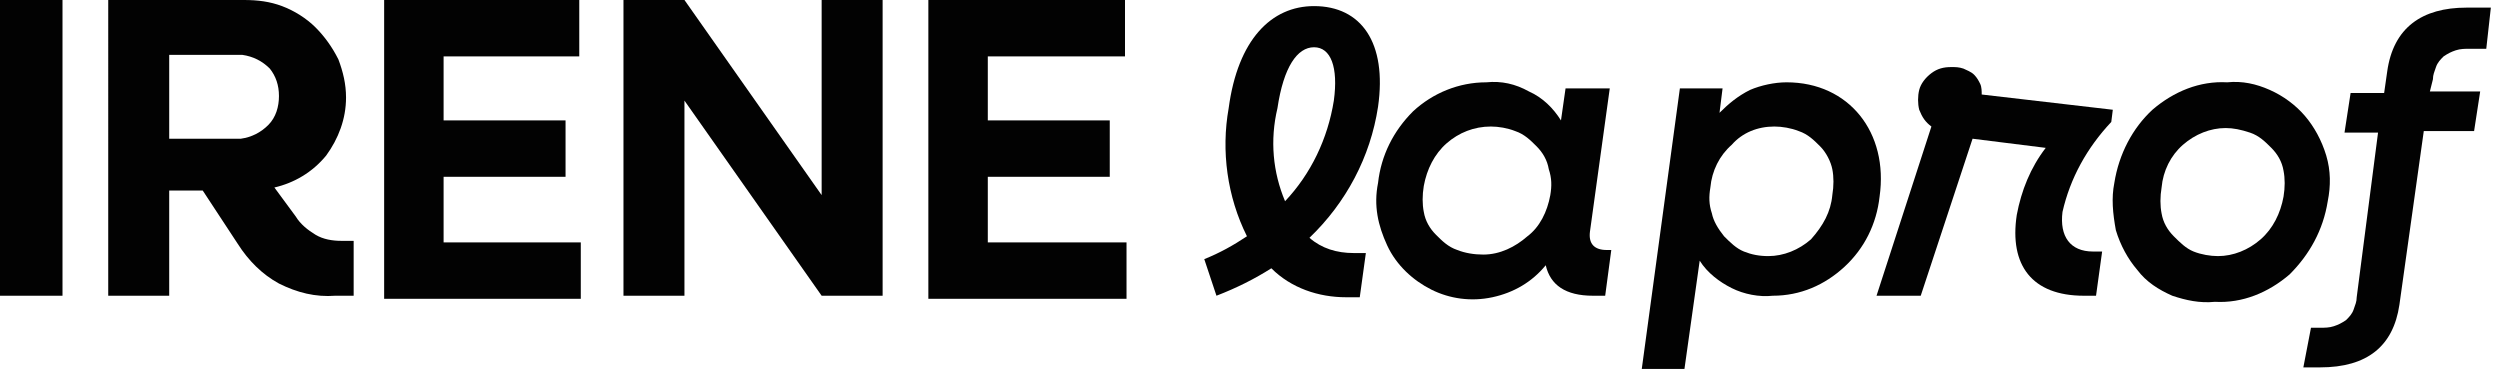 <svg xmlns="http://www.w3.org/2000/svg" xmlns:xlink="http://www.w3.org/1999/xlink" id="Capa_1" x="0px" y="0px" viewBox="0 0 164 25" style="enable-background:new 0 0 164 25;" xml:space="preserve"><style type="text/css">	.st0{fill:#020202;}</style><g>	<path class="st0" d="M79,17c1-0.4,1.9-0.9,2.8-1.5c-1.3-2.6-1.7-5.6-1.2-8.4c0.6-4.5,2.8-6.7,5.6-6.7c3.1,0,4.8,2.4,4.2,6.6  c-0.5,3.3-2.1,6.3-4.5,8.6c0.8,0.7,1.8,1,2.9,1h0.8l-0.4,2.9h-0.9c-1.8,0-3.6-0.6-4.9-1.9c-1.1,0.7-2.3,1.3-3.6,1.8L79,17z   M84.3,13.2c1.7-1.8,2.8-4.1,3.2-6.6c0.3-2.2-0.2-3.5-1.3-3.5s-2,1.3-2.4,4C83.3,9.2,83.5,11.3,84.3,13.2z"></path>	<path class="st0" d="M90.4,12c0.2-1.8,1-3.4,2.3-4.7c1.3-1.2,3-1.9,4.8-1.9c1-0.1,1.9,0.1,2.8,0.6c0.9,0.4,1.6,1.1,2.1,1.9l0.3-2.1  h2.9l-1.3,9.4c-0.1,0.8,0.3,1.2,1.1,1.2h0.3l-0.4,3h-0.8c-1.8,0-2.8-0.7-3.1-2c-0.9,1.1-2.1,1.8-3.5,2.1c-1.4,0.3-2.8,0.1-4-0.5  c-1.2-0.6-2.3-1.6-2.9-2.9S90.1,13.5,90.4,12L90.4,12z M101.7,12.8c0.1-0.6,0.1-1.1-0.1-1.7c-0.1-0.6-0.4-1.1-0.8-1.5  c-0.4-0.4-0.8-0.8-1.4-1c-0.5-0.2-1.1-0.3-1.6-0.3c-1.1,0-2.1,0.4-2.9,1.1c-0.8,0.7-1.3,1.7-1.5,2.8c-0.1,0.6-0.1,1.2,0,1.7  c0.1,0.6,0.4,1.1,0.8,1.5c0.4,0.4,0.8,0.8,1.4,1c0.5,0.2,1.1,0.3,1.7,0.3c1.1,0,2.1-0.5,2.9-1.2C101,14.9,101.5,13.9,101.7,12.8z"></path>	<path class="st0" d="M110.2,5.8h2.8l-0.2,1.6c0.6-0.6,1.2-1.1,2-1.5c0.7-0.3,1.6-0.5,2.4-0.5c4.1,0,6.7,3.3,6.1,7.5  c-0.2,1.8-1,3.4-2.3,4.6s-2.9,1.9-4.7,1.9c-0.9,0.1-1.9-0.1-2.7-0.5c-0.8-0.4-1.6-1-2.1-1.8l-1,7.1h-2.8L110.2,5.8z M120.2,12.8  c0.1-0.6,0.1-1.2,0-1.7s-0.4-1.1-0.8-1.5c-0.4-0.4-0.8-0.8-1.4-1c-0.5-0.2-1.1-0.3-1.6-0.3c-1.1,0-2.1,0.4-2.8,1.2  c-0.8,0.7-1.3,1.7-1.4,2.8c-0.1,0.6-0.1,1.1,0.1,1.7c0.1,0.5,0.4,1,0.8,1.5c0.4,0.4,0.8,0.8,1.3,1c0.5,0.2,1,0.3,1.6,0.3  c1,0,2-0.4,2.8-1.1C119.6,14.8,120.1,13.9,120.2,12.8L120.2,12.8z"></path>	<path class="st0" d="M126.7,8.3c-0.4-0.3-0.6-0.6-0.8-1.1c-0.1-0.4-0.1-0.9,0-1.3c0.1-0.4,0.4-0.8,0.8-1.1c0.4-0.3,0.8-0.4,1.3-0.4  c0.3,0,0.5,0,0.8,0.1c0.2,0.1,0.5,0.2,0.7,0.4c0.2,0.2,0.3,0.4,0.4,0.6c0.1,0.2,0.1,0.5,0.1,0.7l8.6,1L138.5,8  c-1.6,1.7-2.7,3.7-3.2,5.9c-0.2,1.6,0.5,2.6,2,2.6h0.6l-0.4,2.9h-0.8c-3.4,0-4.9-2-4.4-5.3c0.3-1.6,0.9-3.1,1.9-4.4l-4.8-0.6  l-3.4,10.3h-2.9L126.7,8.3z"></path>	<path class="st0" d="M138.7,12c0.3-1.9,1.2-3.6,2.5-4.8c1.4-1.2,3.1-1.9,4.9-1.8c1-0.1,1.9,0.1,2.8,0.5c0.9,0.4,1.7,1,2.3,1.7  s1.1,1.6,1.4,2.6c0.3,1,0.3,2,0.1,3c-0.3,1.9-1.2,3.5-2.5,4.8c-1.4,1.2-3.1,1.9-4.9,1.8c-1,0.1-1.9-0.1-2.8-0.4  c-0.9-0.4-1.7-0.9-2.3-1.7c-0.6-0.7-1.1-1.6-1.4-2.6C138.6,14,138.5,13,138.7,12z M149.8,12.9c0.1-0.6,0.1-1.2,0-1.7  c-0.1-0.6-0.4-1.1-0.8-1.5c-0.4-0.4-0.8-0.8-1.4-1s-1.1-0.3-1.6-0.3c-1,0-2,0.4-2.8,1.1c-0.8,0.7-1.3,1.7-1.4,2.8  c-0.1,0.6-0.1,1.2,0,1.7c0.1,0.6,0.4,1.1,0.8,1.5c0.4,0.4,0.8,0.8,1.3,1c0.5,0.2,1.1,0.3,1.6,0.3c1,0,2-0.4,2.8-1.1  C149.1,15,149.6,14,149.8,12.9z"></path>	<path class="st0" d="M151.6,21.5h0.6c0.3,0,0.6,0,0.9-0.1c0.3-0.1,0.5-0.2,0.8-0.4c0.2-0.2,0.4-0.4,0.5-0.7  c0.1-0.3,0.2-0.5,0.2-0.8l1.4-10.8h-2.2l0.4-2.6h2.2l0.2-1.4c0.4-2.9,2.3-4.2,5.2-4.2h1.6l-0.3,2.7H162c-0.3,0-0.6,0-0.9,0.1  c-0.3,0.1-0.5,0.2-0.8,0.4c-0.2,0.2-0.4,0.4-0.5,0.7c-0.1,0.3-0.2,0.5-0.2,0.8L159.4,6h3.3l-0.4,2.6h-3.3l-1.6,11.4  c-0.4,2.7-2.1,4.1-5.2,4.1h-1.1L151.6,21.5z"></path>	<path class="st0" d="M0,0h4.1v19.4H0V0z"></path>	<path class="st0" d="M7.2,0H16c0.9,0,1.7,0.1,2.5,0.4s1.6,0.8,2.2,1.4c0.6,0.6,1.1,1.3,1.5,2.1c0.3,0.8,0.5,1.6,0.5,2.5  c0,1.4-0.5,2.7-1.3,3.8c-0.9,1.1-2.1,1.8-3.4,2.1l1.4,1.9c0.3,0.5,0.8,0.9,1.3,1.2c0.5,0.3,1.1,0.4,1.7,0.4h0.8v3.6h-1.2  c-1.3,0.1-2.5-0.2-3.7-0.8c-1.1-0.6-2-1.5-2.7-2.6l-2.3-3.5h-2.2v6.9h-4V0z M11.1,3.7v5.4h4.7c0.7-0.1,1.3-0.4,1.8-0.9  c0.5-0.5,0.7-1.2,0.7-1.9S18.1,5,17.7,4.5c-0.5-0.5-1.1-0.8-1.8-0.9H11.1z"></path>	<path class="st0" d="M25.2,0H38v3.7h-8.9v4.2h8v3.7h-8v4.3h9v3.7H25.2V0z"></path>	<path class="st0" d="M40.9,0h4l9,12.8V0h4v19.4h-4l-9-12.8v12.8h-4L40.9,0z"></path>	<path class="st0" d="M60.9,0h12.9v3.7h-9v4.2h8v3.7h-8v4.3h9.1v3.7H60.9V0z"></path></g></svg>